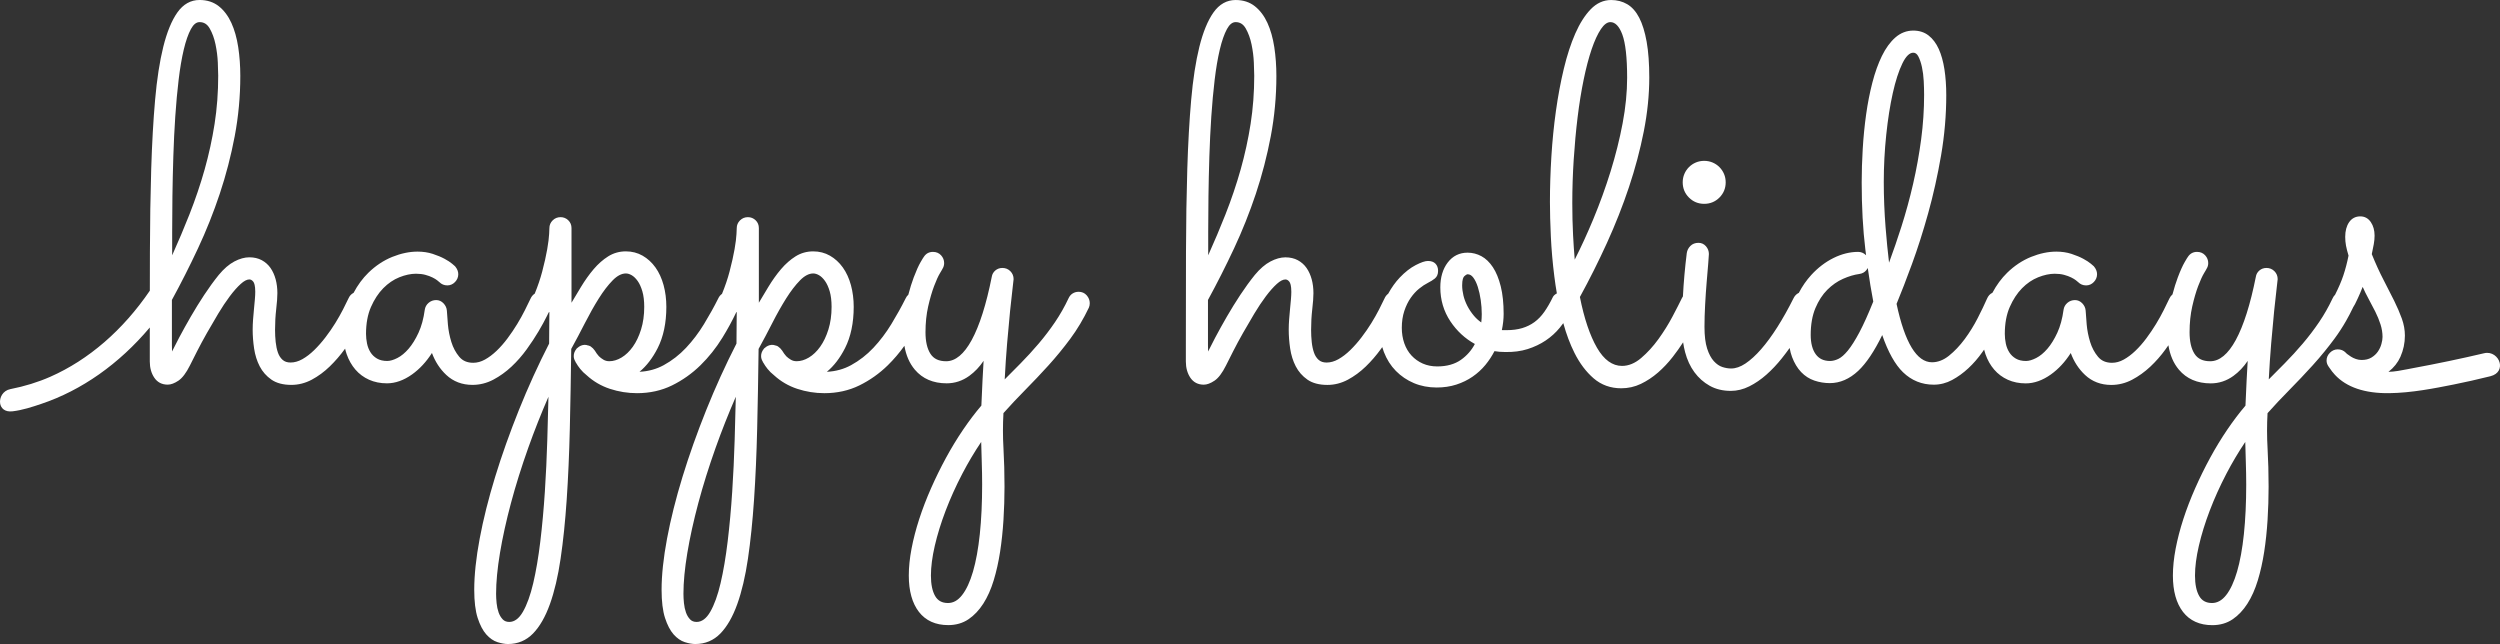 <?xml version="1.0" encoding="UTF-8"?>
<svg id="Layer_2" data-name="Layer 2" xmlns="http://www.w3.org/2000/svg" width="2795.912" height="720.277" viewBox="0 0 2795.912 720.277">
  <rect x="0" y="0" width="2795.912" height="720.277" fill="#333333" stroke="none"/>
  <defs>
    <style>
      .cls-1 {
        fill: #fff;
      }
    </style>
  </defs>
  <g id="Layer_1-2" data-name="Layer 1">
    <g>
      <path class="cls-1" d="M1206.259,326.33c-2.39,0-4.602.609-6.576,1.811-1.997,1.22-3.561,3.05-4.64,5.425-4.38,9.333-9.459,18.284-15.095,26.604-5.646,8.322-11.804,16.42-18.304,24.067-6.554,7.701-13.354,15.134-20.213,22.092-5.826,5.911-11.805,11.938-17.812,17.956.721-13.972,1.627-27.497,2.698-40.256,1.19-14.189,2.279-26.078,3.327-36.347,1.056-10.398,1.982-18.819,2.755-25.033.974-8.001,1.169-9.938,1.169-10.472,0-3.48-1.221-6.47-3.63-8.887-2.408-2.409-5.398-3.63-8.887-3.63-3.05,0-5.716.949-7.926,2.823-2.204,1.878-3.545,4.283-3.975,7.084-6.13,30.818-13.684,54.612-22.452,70.722-8.565,15.731-18.166,23.708-28.535,23.708-8.224,0-13.973-2.714-17.576-8.299-3.691-5.709-5.562-13.821-5.562-24.109,0-10.438,1.012-20.175,3.006-28.938,2.018-8.821,4.241-16.456,6.608-22.694,2.379-6.279,4.583-11.124,6.55-14.399.957-1.59,1.667-2.787,2.132-3.591.268-.463.51-.882.669-1.266,1.262-1.947,1.902-4.131,1.902-6.493,0-3.27-1.156-6.194-3.436-8.69-2.313-2.534-5.366-3.818-9.073-3.818-4.372,0-7.808,1.871-10.214,5.559-.646.816-1.625,2.489-3.542,5.76-2.362,4.04-4.982,9.869-7.788,17.325-2.103,5.574-4.122,12.041-6.003,19.23-1.275,1.149-2.312,2.587-3.067,4.246-4.583,9.174-9.925,18.791-15.878,28.585-5.901,9.708-12.664,18.645-20.099,26.561-7.385,7.861-15.79,14.395-24.982,19.419-8.173,4.467-17.266,6.957-27.075,7.417,7.866-6.512,14.679-15.383,20.293-26.436,6.455-12.713,9.728-28.25,9.728-46.177,0-8.574-1.042-16.752-3.097-24.307-2.072-7.58-5.122-14.225-9.066-19.753-3.99-5.567-8.831-10.001-14.389-13.177-5.612-3.207-11.909-4.833-18.714-4.833-7.211,0-13.866,1.881-19.78,5.591-5.798,3.637-11.276,8.465-16.284,14.352-4.939,5.806-9.714,12.502-14.193,19.902-3.515,5.805-7.053,11.708-10.552,17.607v-83.487c0-3.501-1.227-6.449-3.648-8.766-2.409-2.294-5.294-3.458-8.576-3.458-3.487,0-6.478,1.221-8.887,3.63-2.404,2.403-3.623,5.295-3.623,8.585-.003.254-.129,3.019-.292,6.607-.189,4.152-.913,9.89-2.15,17.055-1.243,7.153-3.136,15.593-5.628,25.085-2.061,7.855-4.895,16.207-8.425,24.832-1.824,1.282-3.247,3.031-4.213,5.163-4.583,9.174-9.926,18.791-15.878,28.584-5.922,9.731-12.685,18.667-20.1,26.562-7.376,7.853-15.782,14.386-24.982,19.419-8.179,4.467-17.274,6.957-27.077,7.417,7.87-6.518,14.684-15.389,20.296-26.436,6.449-12.703,9.719-28.239,9.719-46.177,0-8.595-1.039-16.772-3.089-24.307-2.068-7.566-5.12-14.211-9.073-19.752-3.981-5.565-8.82-10-14.383-13.178-5.62-3.207-11.916-4.833-18.713-4.833-7.219,0-13.874,1.881-19.78,5.591-5.797,3.637-11.276,8.466-16.283,14.352-4.937,5.803-9.713,12.5-14.194,19.902-3.515,5.805-7.053,11.708-10.552,17.607v-83.487c0-3.505-1.23-6.454-3.654-8.764-2.401-2.296-5.284-3.46-8.569-3.46-3.488,0-6.478,1.221-8.887,3.63-2.404,2.403-3.623,5.295-3.623,8.585-.003.252-.131,3.057-.292,6.607-.189,4.149-.913,9.888-2.151,17.055-1.242,7.153-3.136,15.593-5.628,25.085-2.048,7.794-4.848,16.056-8.325,24.564-2.013,1.306-3.57,3.149-4.621,5.46-1.703,3.603-3.783,7.859-6.36,13.013-2.438,4.883-5.342,10.113-8.63,15.542-3.256,5.35-6.888,10.723-10.792,15.968-3.912,5.248-8.049,9.962-12.295,14.012-4.234,4.045-8.616,7.332-13.024,9.769-4.302,2.377-8.689,3.583-13.042,3.583-6.741,0-11.861-2.195-15.655-6.711-3.906-4.65-6.883-10.228-8.847-16.574-1.987-6.445-3.281-13.021-3.849-19.543-.612-7.047-.979-11.957-1.157-15.487-.228-3.053-1.489-5.8-3.748-8.163-2.312-2.426-5.066-3.656-8.187-3.656-3.25,0-6.114,1.048-8.512,3.114-2.399,2.068-3.837,4.672-4.277,7.75-1.324,9.839-3.671,18.471-6.976,25.655-3.31,7.187-7.037,13.211-11.078,17.906-4,4.654-8.234,8.141-12.585,10.365-4.308,2.198-8.125,3.312-11.347,3.312-4.535,0-8.373-.905-11.409-2.69-3.058-1.794-5.518-4.161-7.313-7.034-1.828-2.924-3.126-6.22-3.859-9.797-.749-3.651-1.128-7.303-1.128-10.854,0-11.519,1.858-21.604,5.521-29.976,3.688-8.402,8.315-15.467,13.756-20.998,5.433-5.522,11.499-9.647,18.029-12.26,6.559-2.62,12.807-3.949,18.572-3.949,3.905,0,7.43.419,10.474,1.245,3.089.845,5.775,1.834,7.984,2.939,2.222,1.11,3.989,2.178,5.251,3.174,1.625,1.279,2.241,1.823,2.471,2.053,2.409,2.409,5.399,3.63,8.887,3.63,3.306,0,6.207-1.278,8.625-3.802,2.388-2.501,3.598-5.434,3.598-8.715,0-3.042-1.189-6-3.535-8.792l-.13-.136c-.231-.214-1.322-1.16-3.239-2.793-2.009-1.704-4.874-3.566-8.517-5.538-3.631-1.961-8.052-3.8-13.143-5.468-5.171-1.685-10.888-2.539-16.99-2.539-9.036,0-18.536,1.986-28.237,5.904-9.709,3.929-18.697,9.887-26.712,17.707-6.414,6.253-11.997,13.833-16.599,22.536-2.529,1.225-4.463,3.354-5.739,6.301-1.493,3.181-3.478,7.198-6.066,12.279-2.487,4.875-5.391,10.006-8.632,15.252-3.224,5.22-6.9,10.542-10.925,15.815-4.001,5.234-8.245,10.057-12.611,14.331-4.342,4.238-8.82,7.668-13.309,10.197-4.377,2.466-8.811,3.716-13.178,3.716-3.717,0-6.614-.966-8.858-2.954-2.305-2.036-4.065-4.749-5.232-8.063-1.215-3.473-2.066-7.456-2.528-11.84-.477-4.435-.718-9.013-.718-13.607,0-8.036.436-15.824,1.295-23.151.886-7.613,1.316-13.5,1.316-17.997,0-5.5-.652-10.703-1.938-15.466-1.3-4.787-3.226-9.039-5.724-12.639-2.54-3.651-5.834-6.586-9.793-8.724-3.982-2.139-8.657-3.223-13.897-3.223s-10.9,1.571-16.783,4.668c-5.851,3.076-11.708,8.124-17.42,15.02-5.599,6.948-11.089,14.497-16.317,22.436-5.2,7.897-10.188,15.964-14.825,23.978-4.646,8.037-9.042,15.952-13.067,23.525-2.924,5.502-5.614,10.76-8.035,15.701l-.158-7.318v-50.336c10.127-18.537,19.928-37.902,29.131-57.559,9.264-19.786,17.476-40.368,24.408-61.172,6.944-20.838,12.568-42.502,16.716-64.389,4.148-21.929,6.252-44.595,6.252-67.37,0-11.228-.786-22.078-2.334-32.249-1.558-10.229-4.132-19.333-7.651-27.058-3.562-7.812-8.29-14.091-14.054-18.663-5.857-4.639-13.093-6.992-21.505-6.992-9.94,0-18.301,4.697-24.85,13.961-6.348,8.986-11.642,21.882-15.736,38.329-4.06,16.339-7.142,36.307-9.163,59.348-2.018,22.928-3.482,48.992-4.355,77.468-.867,28.568-1.354,59.686-1.445,92.487-.039,13.513-.069,27.305-.092,41.38l-.004,2.128c-30.021,44.109-68.504,77.396-111.311,96.274-13.721,6.051-28.769,10.704-44.727,13.827-8.311,1.627-12.384,9.547-11.391,15.952.77,4.966,4.798,9.904,13.777,8.874,11.262-1.293,22.353-5.011,32.138-8.291,45.198-15.148,87.119-44.664,121.468-85.477-.004,6.549-.004,13.151-.004,19.812v18.264c0,7.036,1.695,13.119,5.038,18.082,3.468,5.15,8.519,7.762,15.012,7.762,3.562,0,7.598-1.5,11.995-4.459,4.353-2.934,8.666-8.638,12.818-16.951,2.124-4.24,4.827-9.6,8.108-16.078,3.241-6.382,6.937-13.234,10.984-20.366,4.058-7.149,8.293-14.404,12.59-21.563,4.289-7.158,8.647-13.696,12.955-19.433,4.253-5.676,8.38-10.333,12.267-13.84,3.65-3.3,6.87-4.974,9.571-4.974,1.648,0,3.107.851,4.46,2.6.981,1.272,2.152,4.258,2.152,11.259,0,2.32-.144,5.154-.427,8.426-.277,3.268-.607,6.813-1.01,10.837-.371,3.648-.706,7.503-1.023,11.787-.29,4.011-.437,7.8-.437,11.264,0,6.79.541,13.884,1.608,21.089,1.088,7.295,3.187,13.985,6.239,19.882,3.096,5.986,7.498,10.995,13.084,14.889,5.643,3.926,13.146,5.917,22.303,5.917,7.928,0,15.626-1.959,22.881-5.825,7.159-3.831,13.9-8.79,20.036-14.738,6.11-5.909,11.775-12.458,16.839-19.471.125-.173.249-.347.373-.52.483,2.119,1.076,4.2,1.775,6.218,2.279,6.535,5.541,12.304,9.696,17.148,4.191,4.884,9.342,8.722,15.311,11.408,5.968,2.682,12.707,4.042,20.03,4.042,9.358,0,18.816-3.358,28.112-9.982,8.444-6.022,15.908-14.076,22.221-23.969,3.58,9.702,8.959,17.953,16.018,24.562,7.887,7.384,17.74,11.128,29.286,11.128,8.12,0,15.96-1.958,23.305-5.821,7.238-3.818,14.075-8.723,20.321-14.579,6.202-5.814,11.922-12.323,17.001-19.345,5.016-6.945,9.479-13.711,13.264-20.11,3.76-6.369,6.897-12.109,9.328-17.064.742-1.526,1.409-2.883,2.002-4.078.27-.168.536-.349.799-.541-.015,4.892-.062,10.056-.142,15.682-.095,6.272-.145,12.883-.146,19.655-12.278,23.998-23.649,48.99-33.801,74.288-10.212,25.441-19.147,50.588-26.557,74.742-7.419,24.175-13.235,47.388-17.285,68.993-4.057,21.646-6.113,40.948-6.113,57.37,0,13.03,1.293,23.62,3.844,31.475,2.563,7.887,5.784,14.062,9.574,18.354,3.84,4.341,8.063,7.267,12.554,8.695,4.393,1.39,8.348,2.094,11.755,2.094,10.998,0,20.428-3.955,28.03-11.756,7.456-7.652,13.808-18.705,18.88-32.85,5.032-14.023,9.054-31.136,11.954-50.861,2.883-19.558,5.18-41.829,6.827-66.197,1.632-24.262,2.803-50.904,3.479-79.185.672-28.4,1.206-58.404,1.587-89.19,5.043-9.149,10.206-18.899,15.347-28.986,5.085-9.971,10.279-19.193,15.439-27.411,5.129-8.169,10.377-15.008,15.599-20.328,4.998-5.085,9.951-7.664,14.722-7.664,2.039,0,4.226.663,6.496,1.97,2.31,1.336,4.542,3.487,6.632,6.39,2.113,2.944,3.892,6.839,5.288,11.577,1.4,4.771,2.11,10.625,2.11,17.401,0,9.279-1.196,17.805-3.555,25.341-2.36,7.547-5.457,14.035-9.206,19.283-3.74,5.225-7.978,9.279-12.594,12.048-4.573,2.744-9.19,4.136-13.722,4.136-2.426,0-4.606-.563-6.485-1.677-1.988-1.171-3.738-2.508-5.147-3.914-1.684-1.871-3.182-3.931-4.503-6.202-1.265-1.897-2.868-3.501-4.766-4.766l-.378-.252h-.119l-.244-.128c-.9-.45-1.705-.692-2.449-.737-.199-.12-.449-.222-.756-.268-.59-.217-1.363-.32-2.395-.32h-.865l-.129.005c-2.647.229-5.088,1.334-7.312,3.339-.111.111-.169.142-.211.163-.448.233-.825.636-1.147,1.229-1.887,2.355-2.844,4.972-2.844,7.781,0,2.111.602,4.139,1.79,6.031.089.451.313.987.808,1.531,1.19,2.151,2.766,4.455,4.684,6.847,1.983,2.483,4.389,4.845,7.151,7.021,7.452,6.852,16.201,11.969,26.007,15.209,9.788,3.223,19.989,4.857,30.322,4.857,14.257,0,27.448-2.929,39.205-8.706,11.67-5.73,22.333-13.283,31.693-22.448,9.309-9.115,17.576-19.497,24.572-30.857,5.837-9.488,11.052-19.049,15.505-28.427.184-.12.367-.247.547-.378-.015,4.883-.062,10.048-.141,15.682-.096,6.293-.145,12.904-.147,19.656-12.271,24-23.643,48.991-33.8,74.287-10.211,25.439-19.146,50.586-26.557,74.742-7.433,24.246-13.248,47.458-17.284,68.992-4.057,21.643-6.114,40.945-6.114,57.37,0,13.031,1.293,23.621,3.843,31.475,2.558,7.872,5.779,14.046,9.575,18.355,3.847,4.34,8.069,7.265,12.553,8.694,4.399,1.39,8.354,2.094,11.754,2.094,10.998,0,20.428-3.955,28.03-11.756,7.452-7.648,13.806-18.7,18.887-32.851,5.038-14.059,9.06-31.17,11.955-50.86,2.88-19.592,5.174-41.863,6.819-66.196,1.632-24.248,2.803-50.889,3.48-79.185.658-27.492,1.194-57.496,1.595-89.191,5.137-9.332,10.3-19.083,15.347-28.987,5.065-9.946,10.257-19.168,15.432-27.409,5.15-8.19,10.399-15.03,15.599-20.329,4.999-5.085,9.952-7.664,14.722-7.664,2.039,0,4.225.663,6.496,1.97,2.31,1.336,4.542,3.486,6.632,6.39,2.112,2.944,3.892,6.84,5.288,11.577,1.4,4.77,2.11,10.624,2.11,17.401,0,9.279-1.196,17.805-3.555,25.341-2.36,7.547-5.457,14.035-9.207,19.284-3.726,5.217-7.962,9.27-12.592,12.047-4.573,2.744-9.188,4.136-13.714,4.136-2.46,0-4.58-.548-6.487-1.678-1.989-1.168-3.741-2.504-5.153-3.913-1.663-1.848-3.162-3.909-4.502-6.202-1.266-1.898-2.869-3.501-4.766-4.766l-.378-.252h-.126l-.237-.128c-.903-.451-1.707-.694-2.45-.738-.198-.119-.447-.22-.752-.267-.587-.218-1.361-.32-2.398-.32h-.865l-.129.005c-2.652.23-5.091,1.335-7.285,3.319-.139.134-.209.171-.21.171-.47.235-.856.645-1.175,1.249-1.888,2.35-2.845,4.964-2.845,7.773,0,2.11.601,4.136,1.788,6.028.105.539.375,1.051.807,1.53,1.191,2.153,2.767,4.458,4.686,6.852,1.987,2.488,4.396,4.851,7.161,7.022,7.455,6.855,16.204,11.971,26.005,15.207,9.78,3.223,19.979,4.857,30.314,4.857,14.257,0,27.448-2.929,39.205-8.706,11.67-5.73,22.333-13.283,31.693-22.448,6.804-6.66,13.053-13.993,18.612-21.838,1.8,10.663,5.709,19.618,11.647,26.662,8.566,10.161,20.556,15.313,35.635,15.313,9.169,0,17.705-2.826,25.373-8.399,6.076-4.42,11.412-10.034,15.915-16.734-.433,6.876-.835,14.142-1.198,21.675-.46,9.415-.892,18.943-1.284,28.333-6.856,8.032-13.697,17.057-20.337,26.831-6.746,9.919-13.208,20.542-19.207,31.572-6.019,11.074-11.645,22.52-16.719,34.019-5.126,11.606-9.582,23.208-13.242,34.484-3.679,11.33-6.569,22.459-8.591,33.078-2.038,10.653-3.071,20.792-3.071,30.134,0,17.257,3.81,30.924,11.324,40.623,7.605,9.808,18.633,14.78,32.776,14.78,8.57,0,16.166-2.184,22.577-6.49,6.329-4.255,11.931-10.155,16.651-17.533,4.69-7.333,8.6-16.087,11.622-26.022,3.007-9.907,5.412-20.653,7.147-31.938,1.728-11.235,3.001-23.224,3.785-35.635.771-12.46,1.162-24.973,1.162-37.192,0-14.9-.391-29.311-1.161-42.833-.763-13.133-.773-26.4-.03-39.441,7.765-8.705,16.014-17.476,24.523-26.076,8.731-8.833,17.423-18.014,25.833-27.288,8.541-9.417,16.763-19.451,24.438-29.821,7.746-10.458,14.721-22.144,20.753-34.787.656-1.521.988-3.181.988-4.936,0-3.264-1.149-6.229-3.414-8.813-2.312-2.647-5.373-3.99-9.095-3.99ZM1098.398,541.996c0,20.303-.876,38.924-2.603,55.345-1.718,16.32-4.284,30.419-7.627,41.904-3.316,11.356-7.422,20.204-12.202,26.295-4.674,5.957-9.833,8.852-15.77,8.852-6.631,0-11.326-2.552-14.354-7.803-3.138-5.436-4.729-13.129-4.729-22.868,0-9.682,1.451-20.881,4.311-33.286,2.868-12.432,6.941-25.625,12.108-39.212,5.188-13.63,11.455-27.521,18.625-41.289,6.459-12.395,13.571-24.376,21.178-35.679.167,7.696.378,15.27.631,22.574.287,8.531.432,16.999.432,25.167ZM779.076,695.544c-3.078,0-5.474-.938-7.321-2.865-1.969-2.063-3.517-4.664-4.599-7.73-1.104-3.126-1.856-6.618-2.239-10.374-.38-3.792-.572-7.347-.572-10.566,0-12.986,1.457-28.309,4.329-45.544,2.87-17.224,7.003-35.996,12.285-55.794,5.274-19.749,11.794-40.577,19.379-61.907,6.748-18.958,14.325-38.11,22.564-57.031-.36,15.401-.787,31.491-1.273,47.939-.576,19.489-1.502,39.117-2.755,58.338-1.258,19.305-2.96,37.951-5.06,55.42-2.125,17.613-4.797,33.354-7.944,46.788-3.13,13.394-7.024,24.176-11.574,32.047-4.326,7.484-9.447,11.279-15.219,11.279ZM613.371,443.728c-.364,15.604-.794,31.695-1.28,47.943h0c-.574,19.421-1.499,39.049-2.748,58.339-1.257,19.299-2.96,37.945-5.061,55.42-2.125,17.613-4.797,33.354-7.944,46.787-3.143,13.417-7.037,24.199-11.574,32.048-4.326,7.484-9.446,11.279-15.219,11.279-3.079,0-5.474-.938-7.321-2.865-1.97-2.063-3.517-4.664-4.599-7.73-1.113-3.154-1.867-6.644-2.24-10.374-.38-3.797-.572-7.352-.572-10.566,0-12.984,1.457-28.307,4.329-45.544,2.882-17.3,7.015-36.072,12.285-55.794,5.273-19.743,11.793-40.571,19.379-61.907,6.771-19.024,14.349-38.178,22.565-57.036ZM192.551,285.519v-25.8c0-12.679.096-26.275.286-40.409.191-14.292.534-29.249,1.019-44.458.482-15.324,1.211-30.322,2.168-44.579.967-14.503,2.233-28.32,3.764-41.07,1.514-12.757,3.453-24.158,5.764-33.885,2.276-9.581,4.958-17.257,7.971-22.816,2.837-5.227,6.009-7.768,9.698-7.768,4.868,0,8.565,2.314,11.301,7.074,2.907,5.058,5.094,11.052,6.5,17.814,1.423,6.821,2.291,13.665,2.581,20.339.29,6.856.431,11.669.431,14.716,0,18.578-1.358,36.685-4.038,53.817-2.692,17.169-6.433,34.321-11.118,50.978-4.71,16.71-10.449,33.677-17.057,50.43-5.796,14.712-12.266,30.028-19.27,45.618Z"/>
      <path class="cls-1" d="M1905.909,227.96c6.659,0,12.391-2.355,17.036-7.001,4.646-4.646,7.001-10.376,7.001-17.03,0-3.326-.624-6.482-1.855-9.378-1.219-2.88-2.951-5.457-5.148-7.66-2.195-2.189-4.77-3.922-7.659-5.152-2.908-1.225-6.062-1.847-9.376-1.847s-6.467.621-9.374,1.849c-2.895,1.234-5.471,2.968-7.655,5.152-2.198,2.198-3.932,4.775-5.153,7.657-1.226,2.887-1.848,6.042-1.848,9.379,0,6.661,2.355,12.391,7,17.03,4.639,4.645,10.369,7.001,17.031,7.001Z"/>
      <path class="cls-1" d="M2795.55,405.729c-1.625-6.726-8.697-12.735-17.307-10.704-25.711,6.063-52.759,11.727-80.392,16.834-1.873.345-3.751.714-5.633,1.084-6.9,1.357-14.023,2.757-21.068,2.921.065-.052.132-.104.197-.157,5.895-4.646,10.321-10.217,13.157-16.56,3.352-7.509,5.052-15.516,5.052-23.796,0-6.316-1.15-12.725-3.419-19.05-2.235-6.209-5.135-12.942-8.619-20.011-3.452-6.998-7.455-14.858-11.897-23.363-4.337-8.297-8.742-17.956-13.095-28.71.947-4.563,1.678-8.224,2.231-11.18.591-3.155.891-6.367.891-9.547,0-5.89-1.402-10.95-4.167-15.04-2.898-4.288-6.875-6.462-11.819-6.462-5.33,0-9.55,2.219-12.541,6.594-2.865,4.188-4.318,9.69-4.318,16.353,0,3.383.3,6.695.891,9.841.569,3.041,1.521,6.776,2.828,11.104-1.517,7.704-3.474,15.17-5.819,22.2-2.09,6.259-5.192,13.504-9.224,21.536-1.109,1.066-2.03,2.399-2.731,3.948-1.303,2.761-2.553,5.274-3.821,7.688-2.197,4.213-4.591,8.415-7.115,12.489-1.304,2.104-2.706,4.268-4.168,6.43-5.648,8.326-11.807,16.424-18.305,24.068-6.544,7.699-13.345,15.132-20.213,22.091-5.8,5.884-11.779,11.912-17.812,17.956.721-13.953,1.626-27.477,2.698-40.256,1.136-13.539,2.255-25.768,3.327-36.345,1.113-10.888,2.015-19.075,2.756-25.034.975-8.004,1.17-9.941,1.17-10.472,0-3.48-1.221-6.469-3.631-8.887-2.409-2.409-5.398-3.63-8.887-3.63-3.05,0-5.716.949-7.926,2.823-2.205,1.878-3.547,4.284-3.976,7.084-6.13,30.818-13.684,54.612-22.451,70.722-8.565,15.731-18.166,23.708-28.535,23.708-8.224,0-13.973-2.714-17.576-8.299-3.686-5.702-5.554-13.813-5.554-24.109,0-10.474,1.012-20.21,3.007-28.939,2.005-8.802,4.226-16.438,6.599-22.694,2.378-6.275,4.582-11.12,6.551-14.398.957-1.59,1.667-2.787,2.132-3.591.267-.462.509-.88.668-1.263,1.269-1.946,1.911-4.13,1.911-6.496,0-3.261-1.155-6.184-3.438-8.693-2.32-2.532-5.375-3.816-9.078-3.816-4.37,0-7.806,1.869-10.212,5.555-.645.814-1.625,2.487-3.545,5.764-2.361,4.04-4.982,9.869-7.788,17.325-2.052,5.441-4.042,11.799-5.916,18.905-1.455,1.213-2.618,2.764-3.455,4.601-1.617,3.422-3.7,7.679-6.366,13.012-2.478,4.961-5.382,10.19-8.632,15.544-3.244,5.343-6.875,10.715-10.792,15.968-3.887,5.223-8.022,9.937-12.295,14.012-4.212,4.032-8.592,7.318-13.016,9.768-4.302,2.377-8.689,3.583-13.042,3.583-6.745,0-11.869-2.195-15.663-6.711-3.91-4.656-6.884-10.232-8.839-16.576-1.989-6.427-3.287-13.002-3.856-19.542-.575-6.621-.963-11.82-1.156-15.482-.218-3.042-1.476-5.79-3.742-8.169-2.319-2.425-5.072-3.654-8.184-3.654-3.26,0-6.124,1.048-8.513,3.114-2.399,2.069-3.838,4.672-4.276,7.75-1.325,9.84-3.673,18.472-6.977,25.655-3.301,7.167-7.028,13.192-11.078,17.905-4,4.654-8.234,8.142-12.585,10.365-4.309,2.198-8.126,3.313-11.348,3.313-4.542,0-8.38-.905-11.409-2.691-3.068-1.801-5.528-4.167-7.314-7.036-1.832-2.918-3.132-6.214-3.864-9.795-.749-3.65-1.129-7.302-1.129-10.854,0-11.522,1.86-21.607,5.529-29.976,3.684-8.396,8.31-15.461,13.748-20.998,5.435-5.524,11.503-9.649,18.037-12.26,6.552-2.62,12.801-3.948,18.573-3.948,3.904,0,7.429.419,10.473,1.245,3.097.849,5.784,1.838,7.985,2.939,2.208,1.104,3.972,2.171,5.246,3.177,1.698,1.329,2.28,1.855,2.476,2.051,2.409,2.409,5.399,3.63,8.887,3.63,3.309,0,6.209-1.279,8.616-3.8,2.394-2.499,3.607-5.432,3.607-8.717,0-3.046-1.192-6.005-3.544-8.793l-.107-.115c-.09-.086-.328-.314-3.261-2.812-2.023-1.716-4.889-3.579-8.516-5.538-3.632-1.96-8.053-3.8-13.142-5.468-5.164-1.685-10.878-2.539-16.982-2.539-9.042,0-18.544,1.986-28.244,5.904-9.707,3.931-18.692,9.888-26.707,17.708-6.394,6.24-11.957,13.782-16.541,22.422-2.699,1.227-4.755,3.5-6.105,6.745-2.665,6.098-6.161,13.382-10.392,21.65-4.179,8.177-9.059,16.053-14.501,23.408-5.407,7.302-11.314,13.549-17.559,18.566-6.074,4.877-12.488,7.35-19.062,7.35-17.022,0-30.342-21.969-39.591-65.3,5.146-12.402,10.943-27.388,17.234-44.553,6.376-17.396,12.484-36.544,18.154-56.914,5.681-20.434,10.52-42.13,14.38-64.487,3.859-22.392,5.816-45.1,5.816-67.492,0-10.446-.689-20.175-2.05-28.917-1.364-8.773-3.498-16.413-6.344-22.709-2.892-6.373-6.696-11.436-11.311-15.047-4.697-3.677-10.47-5.542-17.157-5.542-7.486,0-14.255,2.613-20.12,7.768-5.72,5.034-10.764,11.967-14.989,20.608-4.178,8.551-7.771,18.591-10.681,29.842-2.899,11.217-5.25,23.218-6.986,35.669-1.74,12.477-3.014,25.388-3.782,38.376-.771,13.015-1.162,25.672-1.162,37.62,0,27.369,1.368,52.488,4.067,74.658.277,2.279.558,4.531.843,6.761-.112-.115-.227-.229-.343-.34-2.408-2.294-5.294-3.458-8.575-3.458-9.085,0-18.328,2.293-27.475,6.815-9.108,4.515-17.494,10.917-24.924,19.028-5.327,5.819-10.006,12.541-13.909,19.985-.382.18-.762.386-1.135.617-1.971,1.208-3.523,2.923-4.614,5.097-5.935,11.876-12.052,22.801-18.181,32.47-6.128,9.669-12.273,18.042-18.265,24.885-5.983,6.834-11.881,12.208-17.527,15.972-5.517,3.678-10.893,5.542-15.979,5.542-3.113,0-6.417-.56-9.821-1.665-3.313-1.074-6.511-3.274-9.501-6.541-3.031-3.303-5.556-8.042-7.505-14.088-1.971-6.087-2.97-14.267-2.97-24.314,0-7.518.243-15.827.724-24.697.477-8.931,1.061-17.496,1.735-25.458l1.738-20.722c.506-6.123.731-9.38.731-10.561,0-3.243-1.098-6.157-3.269-8.667-2.229-2.549-5.048-3.842-8.375-3.842-3.684,0-6.723,1.172-9.034,3.483-2.255,2.253-3.616,4.928-4.052,7.974-2.02,16.083-3.47,32.389-4.312,48.478-.387.546-.738,1.137-1.051,1.77-2.545,5.277-6.097,12.232-10.559,20.671-4.507,8.53-9.783,17.004-15.682,25.186-5.909,8.187-12.458,15.36-19.465,21.322-6.834,5.822-14.014,8.774-21.34,8.774-10.778,0-20.19-6.818-27.976-20.266-7.948-13.726-14.386-32.838-19.135-56.816,10.698-19.522,20.861-39.821,30.212-60.338,9.466-20.771,17.774-41.833,24.694-62.603,6.948-20.85,12.522-41.826,16.567-62.346,4.059-20.595,6.116-40.83,6.116-60.142,0-15.616-.982-29.062-2.921-39.967-1.964-10.95-4.743-19.963-8.262-26.79-3.592-6.984-8.124-12.115-13.473-15.25-5.336-3.114-11.393-4.693-18-4.693-8.497,0-16.171,3.467-22.809,10.305-6.469,6.665-12.274,15.783-17.256,27.104-4.952,11.281-9.271,24.532-12.832,39.383-3.566,14.832-6.549,30.772-8.865,47.379-2.327,16.686-4.039,33.886-5.088,51.121-1.059,17.255-1.595,34.252-1.595,50.518,0,11.278.341,24.27,1.015,38.613.67,14.465,1.991,29.57,3.927,44.896.791,6.313,1.729,12.626,2.792,18.786l-.006.003c-2.217,1.225-3.65,2.521-4.395,3.989-3.032,6.263-6.257,11.85-9.582,16.604-3.276,4.675-7.012,8.555-11.103,11.53-4.089,2.973-8.713,5.236-13.746,6.729-5.026,1.497-10.83,2.255-17.249,2.255h-3.77c-.554,0-1.108-.023-1.658-.069,1.327-6.268,1.999-12.36,1.999-18.132,0-11.837-1.089-22.198-3.235-30.795-2.157-8.626-5.101-15.803-8.749-21.331-3.702-5.597-8.025-9.76-12.853-12.374-4.849-2.622-10.063-3.951-15.501-3.951-9.15,0-16.619,3.71-22.198,11.027-5.495,7.189-8.281,16.562-8.281,27.858,0,13.957,3.792,26.719,11.27,37.932,7.172,10.759,16.37,19.264,27.355,25.3-3.703,7.091-8.923,13.043-15.532,17.708-6.942,4.912-15.863,7.403-26.514,7.403-5.941,0-11.395-1.077-16.205-3.201-4.812-2.13-9.034-5.133-12.549-8.929-3.51-3.774-6.231-8.375-8.089-13.675-1.866-5.324-2.812-11.153-2.812-17.327,0-6.953.948-13.326,2.819-18.94,1.88-5.638,4.299-10.578,7.189-14.683,2.898-4.109,6.07-7.565,9.426-10.272,3.398-2.734,6.624-4.87,9.591-6.349,3.188-1.599,5.863-3.267,7.949-4.957,2.39-1.933,3.602-4.812,3.602-8.56,0-3.273-.967-5.958-2.875-7.984-1.93-2.039-4.784-3.073-8.483-3.073-3.166,0-7.657,1.523-13.731,4.657-5.918,3.062-11.903,7.745-17.788,13.919-4.768,5.016-9.122,11.098-12.947,18.083-1.744,1.261-3.136,3.07-4.125,5.348-1.568,3.324-3.609,7.456-6.066,12.279-2.513,4.908-5.42,10.04-8.641,15.254-3.23,5.229-6.906,10.55-10.926,15.817-3.985,5.224-8.227,10.046-12.603,14.33-4.346,4.24-8.825,7.671-13.316,10.197-4.378,2.466-8.81,3.716-13.171,3.716-3.722,0-6.621-.966-8.865-2.954-2.309-2.04-4.065-4.752-5.225-8.066-1.209-3.431-2.062-7.413-2.535-11.835-.471-4.458-.71-9.037-.71-13.609,0-8.014.434-15.803,1.288-23.149.873-7.441,1.315-13.497,1.315-17.998,0-5.529-.651-10.732-1.938-15.467-1.299-4.781-3.223-9.033-5.718-12.639-2.541-3.654-5.838-6.589-9.799-8.723-3.976-2.139-8.651-3.223-13.898-3.223s-10.892,1.571-16.784,4.669c-5.856,3.083-11.712,8.131-17.419,15.019-5.556,6.895-11.045,14.443-16.317,22.437-5.2,7.896-10.188,15.964-14.825,23.978-4.646,8.036-9.042,15.951-13.067,23.525-2.922,5.499-5.611,10.755-8.031,15.694l-.153-7.311v-50.337c10.138-18.57,19.935-37.933,29.124-57.559,9.235-19.709,17.45-40.29,24.416-61.172,6.933-20.806,12.554-42.469,16.708-64.389,4.154-21.915,6.261-44.582,6.261-67.37,0-11.228-.785-22.078-2.335-32.25-1.569-10.253-4.144-19.356-7.651-27.058-3.575-7.825-8.306-14.104-14.06-18.661-5.851-4.64-13.086-6.992-21.506-6.992-9.942,0-18.301,4.697-24.842,13.961-6.36,9.003-11.654,21.899-15.736,38.329-4.055,16.319-7.14,36.287-9.17,59.349-2.025,23.1-3.488,49.164-4.347,77.467-.872,28.474-1.361,59.591-1.453,92.488-.098,32.293-.147,67.445-.147,104.48v18.264c0,7.023,1.695,13.106,5.039,18.083,3.476,5.15,8.526,7.761,15.011,7.761,3.562,0,7.598-1.5,11.994-4.458,4.406-2.965,8.602-8.51,12.827-16.954,2.116-4.239,4.818-9.598,8.107-16.076,3.28-6.46,6.973-13.312,10.976-20.365,4.207-7.397,8.443-14.653,12.59-21.563,4.295-7.155,8.654-13.694,12.955-19.433,4.277-5.698,8.404-10.354,12.266-13.84,3.658-3.302,6.879-4.976,9.572-4.976,1.646,0,3.109.852,4.466,2.597.982,1.28,2.154,4.272,2.154,11.262,0,2.23-.145,5.065-.428,8.422-.293,3.374-.636,7.022-1.018,10.844-.399,4.008-.741,7.973-1.016,11.781-.289,3.9-.437,7.691-.437,11.267,0,6.84.541,13.936,1.607,21.087,1.077,7.274,3.177,13.964,6.239,19.883,3.087,5.983,7.486,10.993,13.077,14.89,5.643,3.926,13.146,5.917,22.303,5.917,7.938,0,15.635-1.959,22.88-5.825,7.144-3.817,13.888-8.776,20.045-14.738,6.084-5.884,11.749-12.434,16.837-19.468.545-.754,1.083-1.507,1.613-2.257.538,1.876,1.16,3.73,1.858,5.54,3.144,8.175,7.643,15.271,13.371,21.087,5.716,5.817,12.508,10.413,20.188,13.657,7.685,3.252,16.27,4.901,25.516,4.901,7.854,0,15.222-1.096,21.901-3.256,6.703-2.176,12.831-5.168,18.211-8.891,5.4-3.72,10.235-8.153,14.368-13.176,3.869-4.702,7.263-9.86,10.096-15.348,3.494.643,7.499.968,11.899.968,9.222.203,17.661-.898,25.115-3.253,7.459-2.363,14.269-5.597,20.239-9.61,5.986-4.023,11.263-8.801,15.684-14.203,1.414-1.731,2.765-3.475,4.035-5.21,3.33,12.169,7.511,23.319,12.443,33.185,5.856,11.719,13.096,21.335,21.517,28.58,8.55,7.357,18.923,11.087,30.831,11.087,7.737,0,15.122-1.659,21.947-4.929,6.752-3.23,13.205-7.498,19.179-12.683,5.912-5.135,11.488-11.058,16.572-17.603,4.153-5.347,8.018-10.788,11.505-16.195.547,3.781,1.294,7.474,2.231,11.024,2.265,8.559,5.76,16.089,10.386,22.383,4.643,6.324,10.41,11.439,17.142,15.201,6.768,3.782,14.718,5.699,23.631,5.699,6.961,0,13.913-1.712,20.665-5.087,6.667-3.334,13.114-7.746,19.16-13.114,6.019-5.336,11.784-11.445,17.137-18.158,3.079-3.867,6.028-7.768,8.796-11.633.636,3.646,1.533,7.021,2.68,10.069,2.569,6.822,5.993,12.502,10.177,16.885,4.211,4.413,9.192,7.612,14.803,9.509,5.539,1.883,11.354,2.838,17.285,2.838,11.357,0,22.041-4.623,31.753-13.741,9.015-8.462,18.033-21.909,26.836-40.004,6.577,19.025,14.394,33.003,23.258,41.579,9.519,9.226,21.084,13.904,34.373,13.904,7.169,0,14.086-1.768,20.557-5.254,6.353-3.415,12.454-7.828,18.137-13.118,5.652-5.262,10.889-11.288,15.562-17.909.728-1.031,1.41-2.008,2.056-2.942.438,1.77.951,3.5,1.536,5.173,2.265,6.52,5.526,12.29,9.695,17.148,4.178,4.877,9.326,8.715,15.304,11.409,5.967,2.682,12.709,4.042,20.037,4.042,9.358,0,18.817-3.358,28.112-9.982,8.447-6.024,15.909-14.077,22.215-23.968,3.579,9.695,8.96,17.946,16.024,24.56,7.887,7.385,17.74,11.129,29.286,11.129,8.123,0,15.962-1.958,23.299-5.821,7.231-3.815,14.07-8.721,20.327-14.579,6.211-5.823,11.929-12.332,16.993-19.344,1.105-1.529,2.201-3.076,3.277-4.626,1.748,10.956,5.691,20.132,11.751,27.319,8.567,10.161,20.557,15.313,35.635,15.313,9.169,0,17.706-2.826,25.374-8.399,6.075-4.421,11.411-10.034,15.914-16.734-.432,6.848-.834,14.113-1.198,21.675-.459,9.391-.892,18.919-1.285,28.333-6.856,8.033-13.696,17.058-20.336,26.832-6.751,9.927-13.213,20.549-19.206,31.572-5.979,10.998-11.604,22.443-16.72,34.019-5.127,11.607-9.583,23.209-13.243,34.484-3.658,11.267-6.548,22.396-8.591,33.078-2.037,10.651-3.07,20.79-3.07,30.134,0,17.257,3.81,30.924,11.324,40.623,7.614,9.807,18.642,14.78,32.775,14.78,8.569,0,16.166-2.184,22.577-6.49,6.329-4.256,11.932-10.155,16.65-17.533,4.686-7.312,8.596-16.068,11.621-26.022,2.999-9.851,5.403-20.596,7.147-31.938,1.741-11.324,3.015-23.313,3.785-35.635.771-12.473,1.162-24.987,1.162-37.192,0-14.886-.391-29.297-1.161-42.833-.756-13.134-.766-26.4-.03-39.442,7.771-8.711,16.019-17.482,24.522-26.076,8.728-8.829,17.419-18.01,25.832-27.288,4.667-5.139,9.255-10.489,13.635-15.898,3.667-4.499,7.303-9.183,10.805-13.922,4.646-6.272,9.021-12.992,13.005-19.971,2.659-4.634,5.258-9.602,7.728-14.769.052-.11.099-.224.141-.34.746-1.134,1.469-2.366,2.162-3.687,2.149-4.299,4.063-8.421,5.686-12.25,1.048-2.458,2.016-4.812,2.894-7.035,1.934,4.404,4.044,8.701,6.294,12.814,2.721,4.97,5.346,9.976,7.801,14.877,2.361,4.717,4.331,9.521,5.854,14.279,1.49,4.658,2.246,9.378,2.246,14.029,0,2.188-.421,4.833-1.254,7.866-.812,2.998-2.152,5.867-3.981,8.525-1.807,2.614-4.237,4.858-7.223,6.669-2.938,1.779-6.627,2.681-10.965,2.681-2.142,0-4.266-.362-6.319-1.078-2.088-.717-3.927-1.588-5.448-2.579l-.227-.148c-.101-.065-.2-.13-.343-.229-1.223-.788-2.391-1.598-3.568-2.474-1.326-.993-1.585-1.355-1.589-1.356l-.109-.217-.172-.172c-2.409-2.409-5.399-3.63-8.887-3.63-3.302,0-6.243,1.271-8.738,3.775-2.503,2.494-3.771,5.436-3.771,8.742,0,1.151.181,2.288.54,3.384.33.999.817,1.989,1.451,2.95.506.759,1.02,1.501,1.507,2.168,1.729,2.639,3.693,5.142,5.835,7.438,12.966,13.94,33.333,20.851,60.612,20.542,25.071-.29,51.179-5.491,72.156-9.67,12.79-2.55,26.217-5.574,41.049-9.247,9.814-2.43,11.771-9.607,10.464-15.016ZM2512.092,541.996c0,20.303-.876,38.924-2.604,55.345-1.717,16.316-4.283,30.415-7.626,41.903-3.317,11.358-7.424,20.205-12.204,26.296-4.602,5.874-9.906,8.851-15.77,8.851-6.63,0-11.324-2.552-14.352-7.801-3.139-5.449-4.729-13.143-4.729-22.869s1.45-20.878,4.312-33.285c2.871-12.45,6.947-25.643,12.116-39.214,5.174-13.613,11.438-27.504,18.616-41.288,6.441-12.36,13.555-24.343,21.18-35.681.178,8.022.389,15.598.629,22.576.286,8.517.432,16.984.432,25.167ZM2139.734,58.935c2.323,0,4.166,1.349,5.635,4.122,1.664,3.15,3.031,7.167,4.062,11.938,1.044,4.85,1.714,10.083,1.992,15.555.286,5.464.432,10.704.432,15.574,0,16.45-1.116,33.205-3.317,49.795-2.216,16.65-5.23,33.325-8.96,49.562-3.745,16.314-8.171,32.51-13.155,48.135-4.347,13.627-8.974,27.103-13.781,40.14-1.426-11.773-2.724-24.983-3.868-39.371-1.345-16.906-2.027-34.027-2.027-50.886,0-17.639.926-35.381,2.751-52.735,1.814-17.325,4.29-33.063,7.357-46.778,3.048-13.627,6.666-24.779,10.754-33.145,3.864-7.901,7.943-11.907,12.126-11.907ZM2094.998,337.238c-5.669,14.153-10.902,25.763-15.558,34.51-4.687,8.783-9.02,15.625-12.877,20.336-3.805,4.635-7.386,7.763-10.646,9.299-3.253,1.54-6.352,2.32-9.209,2.32-7.099,0-12.343-2.453-16.034-7.499-3.749-5.116-5.65-12.423-5.65-21.719,0-11.533,1.765-21.576,5.244-29.851,3.479-8.283,7.953-15.189,13.299-20.527,5.354-5.354,11.296-9.492,17.662-12.297,6.403-2.829,12.505-4.644,18.134-5.394,3.285-.438,5.951-1.888,7.922-4.305.613-.747,1.132-1.53,1.554-2.349,1.926,13.631,3.987,26.177,6.16,37.475ZM1800.951,24.732c5.454,0,9.954,4.645,13.373,13.803,3.588,9.637,5.407,25.94,5.407,48.458,0,16.047-1.696,33.164-5.042,50.873-3.363,17.762-7.883,35.841-13.433,53.737-5.592,18.014-12.11,36.009-19.375,53.486-6.582,15.852-13.557,31.053-20.765,45.264-.752-8.83-1.374-18.063-1.855-27.521-.573-11.272-.863-23.24-.863-35.571,0-16.201.534-32.648,1.589-48.885,1.05-16.289,2.511-32.153,4.342-47.151,1.812-14.918,4.096-29.114,6.787-42.192,2.675-13,5.682-24.444,8.935-34.014,3.215-9.463,6.715-17.048,10.401-22.544,3.458-5.138,6.99-7.743,10.499-7.743ZM1636.637,330.376c-.937-3.9-1.411-7.684-1.411-11.246,0-6.636,1.305-9.203,2.399-10.188,2.226-2.002,3.282-2.219,3.633-2.219,2.423,0,4.499,1.181,6.347,3.61,2.003,2.637,3.729,6.19,5.126,10.557,1.419,4.46,2.521,9.401,3.274,14.684.76,5.315,1.145,10.606,1.145,15.726,0,3.035-.184,6.158-.547,9.315-3.096-2.152-5.865-4.677-8.255-7.529-2.89-3.442-5.361-7.15-7.346-11.021-1.964-3.838-3.433-7.77-4.365-11.688ZM1351.211,285.524v-25.805c0-12.293.099-25.889.294-40.41.183-14.181.523-29.138,1.011-44.457.475-15.12,1.204-30.118,2.168-44.58.957-14.348,2.223-28.166,3.763-41.069,1.53-12.824,3.47-24.225,5.765-33.886,2.277-9.588,4.961-17.264,7.979-22.817,2.79-5.154,6.05-7.767,9.689-7.767,4.874,0,8.572,2.314,11.308,7.073,2.9,5.059,5.087,11.053,6.5,17.814,1.428,6.88,2.293,13.724,2.574,20.342.292,6.71.439,11.661.439,14.714,0,18.544-1.361,36.651-4.046,53.818-2.684,17.165-6.425,34.316-11.118,50.977-4.723,16.757-10.459,33.724-17.049,50.43-5.854,14.843-12.327,30.161-19.277,45.624Z"/>
    </g>
  </g>
</svg>
